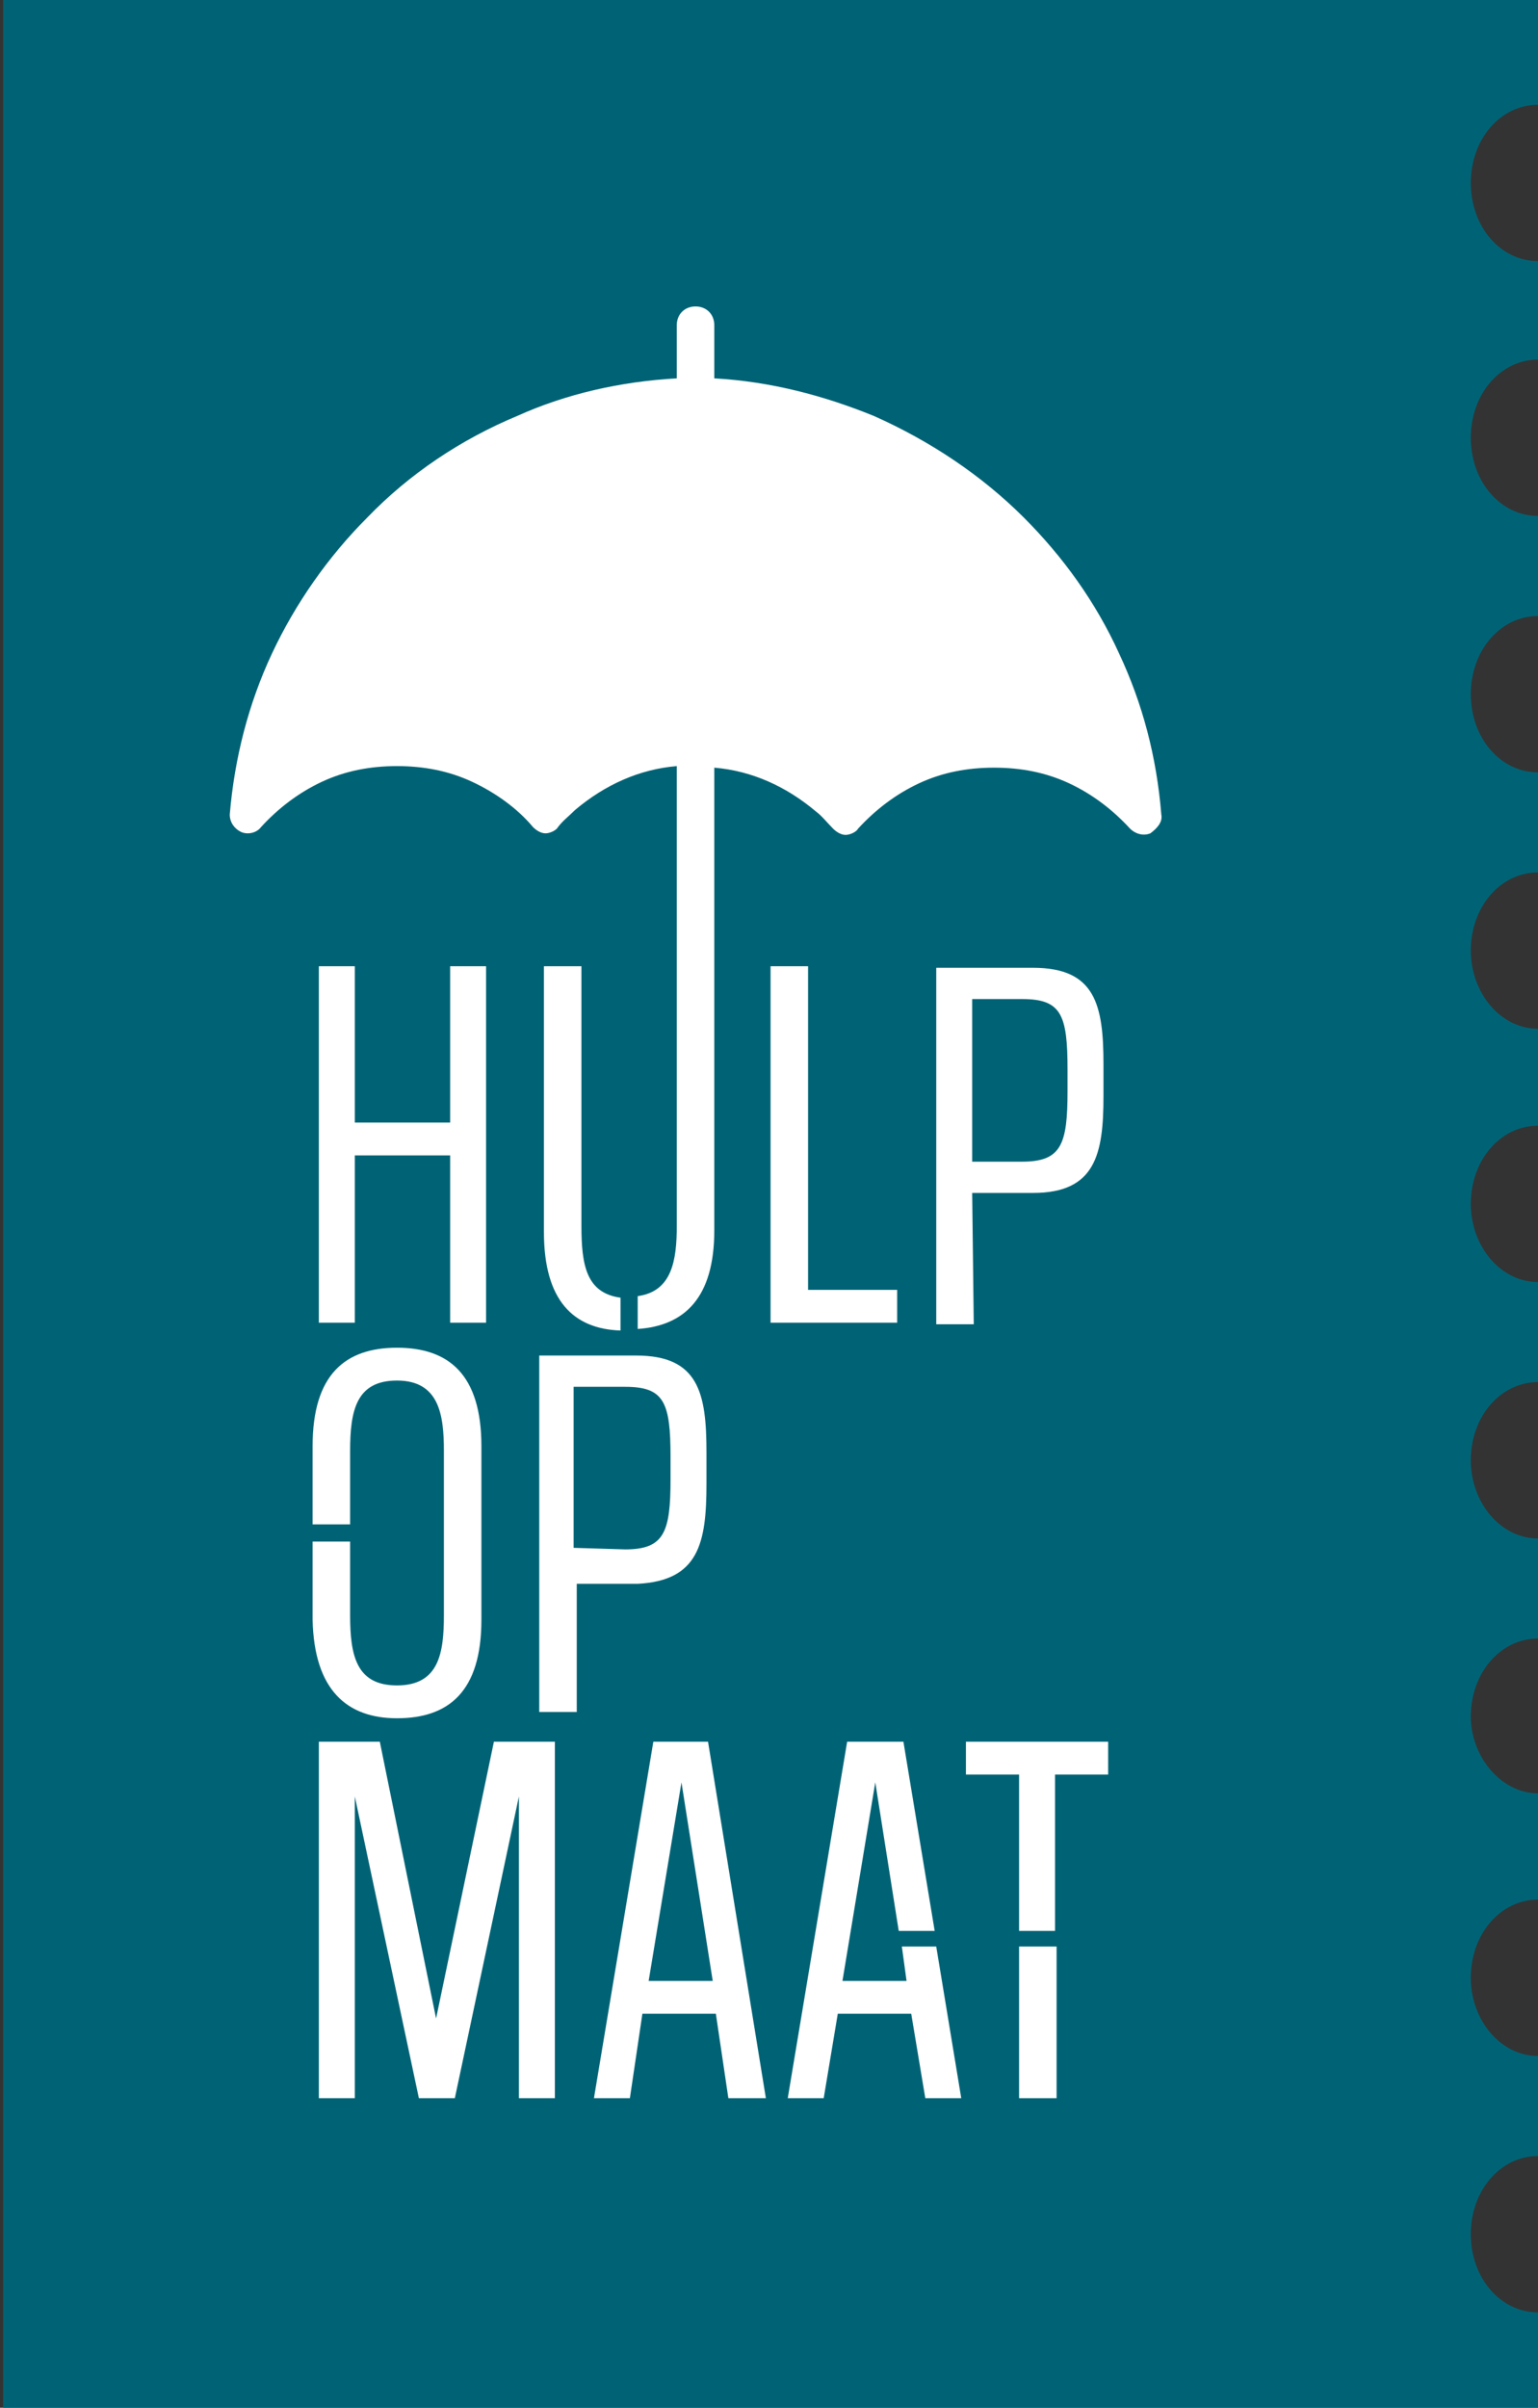 <?xml version="1.0" encoding="UTF-8"?>
<svg xmlns="http://www.w3.org/2000/svg" xmlns:xlink="http://www.w3.org/1999/xlink" version="1.1" id="Layer_1" x="0px" y="0px" viewBox="0 0 98.4 154" style="enable-background:new 0 0 98.4 154;" xml:space="preserve">
<rect x="0" y="0" width="98.4" height="154" fill="#333333" stroke="none"/>
<style type="text/css">
	.st0{fill:#006375;}
	.st1{fill:#FFFFFF;}
</style>
<g>
	<path class="st0" d="M0.2,154V-0.1h98.2v6.8c-2.4,0-4.3,2.2-4.3,5s1.9,5,4.3,5V23c-2.4,0-4.3,2.2-4.3,5s1.9,5,4.3,5v6.4   c-2.4,0-4.3,2.2-4.3,5s1.9,5,4.3,5v6.4c-2.4,0-4.3,2.2-4.3,5c0,2.7,1.9,5,4.3,5V72c-2.4,0-4.3,2.2-4.3,5c0,2.7,1.9,5,4.3,5v6.4   c-2.4,0-4.3,2.2-4.3,5c0,2.7,1.9,5,4.3,5v6.4c-2.4,0-4.3,2.2-4.3,5c0,2.5,1.9,4.9,4.3,4.9v6.8c-2.4,0-4.3,2.2-4.3,5   c0,2.7,1.9,5,4.3,5v6.4c-2.4,0-4.3,2.2-4.3,5s1.9,5,4.3,5v6.4H0.2"></path>
	<g>
		<polygon class="st1" points="20.4,61.8 20.4,84.6 22.7,84.6 22.7,73.9 28.8,73.9 28.8,84.6 31.1,84.6 31.1,61.8 28.8,61.8     28.8,71.8 22.7,71.8 22.7,61.8   "></polygon>
		<polygon class="st1" points="49.3,61.8 49.3,84.6 57.4,84.6 57.4,82.5 51.7,82.5 51.7,61.8   "></polygon>
		<path class="st1" d="M62.2,63.9h3.2c2.5,0,2.9,1,2.9,4.5v1.4c0,3.4-0.4,4.5-2.9,4.5h-3.2V63.9z M62.2,76.3h3.9    c4,0,4.5-2.5,4.5-6.2v-2c0-3.8-0.5-6.2-4.5-6.2h-6.2v22.8h2.4L62.2,76.3L62.2,76.3z"></path>
		<path class="st1" d="M25.4,109.9c3.3,0,5.4-1.7,5.4-6.3V92.5c0-4.6-2.1-6.3-5.4-6.3c-3.3,0-5.4,1.7-5.4,6.3v5h2.4v-4.7    c0-2.6,0.4-4.5,3-4.5c2.7,0,3,2.2,3,4.5v10.5c0,2.4-0.3,4.5-3,4.5c-2.6,0-3-1.9-3-4.5v-4.7h-2.4v5    C20.1,108.1,22.2,109.9,25.4,109.9"></path>
		<path class="st1" d="M36.7,99V88.7H40c2.5,0,2.9,1,2.9,4.5v1.4c0,3.4-0.4,4.5-2.9,4.5L36.7,99L36.7,99z M45.2,94.9v-2    c0-3.8-0.5-6.2-4.5-6.2h-6.2v22.8h2.4v-8.2h3.9C44.7,101.1,45.2,98.7,45.2,94.9"></path>
		<polygon class="st1" points="31.6,111.4 27.9,129.1 24.3,111.4 20.4,111.4 20.4,134.2 22.7,134.2 22.7,114.9 26.8,134.2     29.1,134.2 33.2,114.9 33.2,134.2 35.5,134.2 35.5,111.4   "></polygon>
		<path class="st1" d="M43.6,114l2,12.7h-4.1L43.6,114z M41.8,111.4L38,134.2h2.3l0.8-5.4h4.7l0.8,5.4h2.4l-3.7-22.8H41.8z"></path>
		<polygon class="st1" points="54.2,111.4 50.4,134.2 52.7,134.2 53.6,128.8 58.3,128.8 59.2,134.2 61.5,134.2 59.9,124.5     57.7,124.5 58,126.7 53.9,126.7 56,114 57.5,123.5 59.8,123.5 57.8,111.4   "></polygon>
		<rect x="65.2" y="124.5" class="st1" width="2.4" height="9.7"></rect>
		<polygon class="st1" points="61.8,113.5 65.2,113.5 65.2,123.5 67.5,123.5 67.5,113.5 70.9,113.5 70.9,111.4 61.8,111.4   "></polygon>
		<g>
			<path class="st1" d="M74.3,52.1c-0.3-3.7-1.2-7.1-2.7-10.3c-1.5-3.3-3.6-6.2-6.1-8.7c-2.7-2.7-6-4.9-9.6-6.5     c-3.2-1.3-6.6-2.2-10.2-2.4v-3.4c0-0.7-0.5-1.2-1.2-1.2s-1.2,0.5-1.2,1.2v3.4c-3.6,0.2-7.1,1-10.2,2.4c-3.6,1.5-6.9,3.7-9.6,6.5     c-2.5,2.5-4.6,5.5-6.1,8.7c-1.5,3.2-2.4,6.7-2.7,10.3c0,0.5,0.3,0.9,0.7,1.1c0.4,0.2,1,0.1,1.3-0.3c1.1-1.2,2.4-2.2,3.9-2.9     c1.5-0.7,3.1-1,4.8-1s3.3,0.3,4.8,1c1.5,0.7,2.9,1.7,3.9,2.9c0.2,0.2,0.5,0.4,0.8,0.4c0.3,0,0.7-0.2,0.8-0.4     c0.3-0.4,0.7-0.7,1.1-1.1c1.9-1.6,4.1-2.6,6.5-2.8v12.7h0v16.7c0,2.2-0.3,4.2-2.5,4.5v2.1c3-0.2,4.9-2,4.9-6.3V66.9l0,0V49.1     c2.4,0.2,4.6,1.2,6.5,2.8c0.4,0.3,0.7,0.7,1.1,1.1c0.2,0.2,0.5,0.4,0.8,0.4c0.3,0,0.7-0.2,0.8-0.4c1.1-1.2,2.4-2.2,3.9-2.9     c1.5-0.7,3.1-1,4.8-1c1.7,0,3.3,0.3,4.8,1c1.5,0.7,2.8,1.7,3.9,2.9c0.3,0.3,0.8,0.5,1.3,0.3C74,53,74.4,52.6,74.3,52.1"></path>
			<path class="st1" d="M37.2,78.4V61.8h-2.4v17c0,4.4,1.9,6.2,4.9,6.3V83C37.5,82.7,37.2,80.9,37.2,78.4"></path>
		</g>
	</g>
</g>
</svg>
